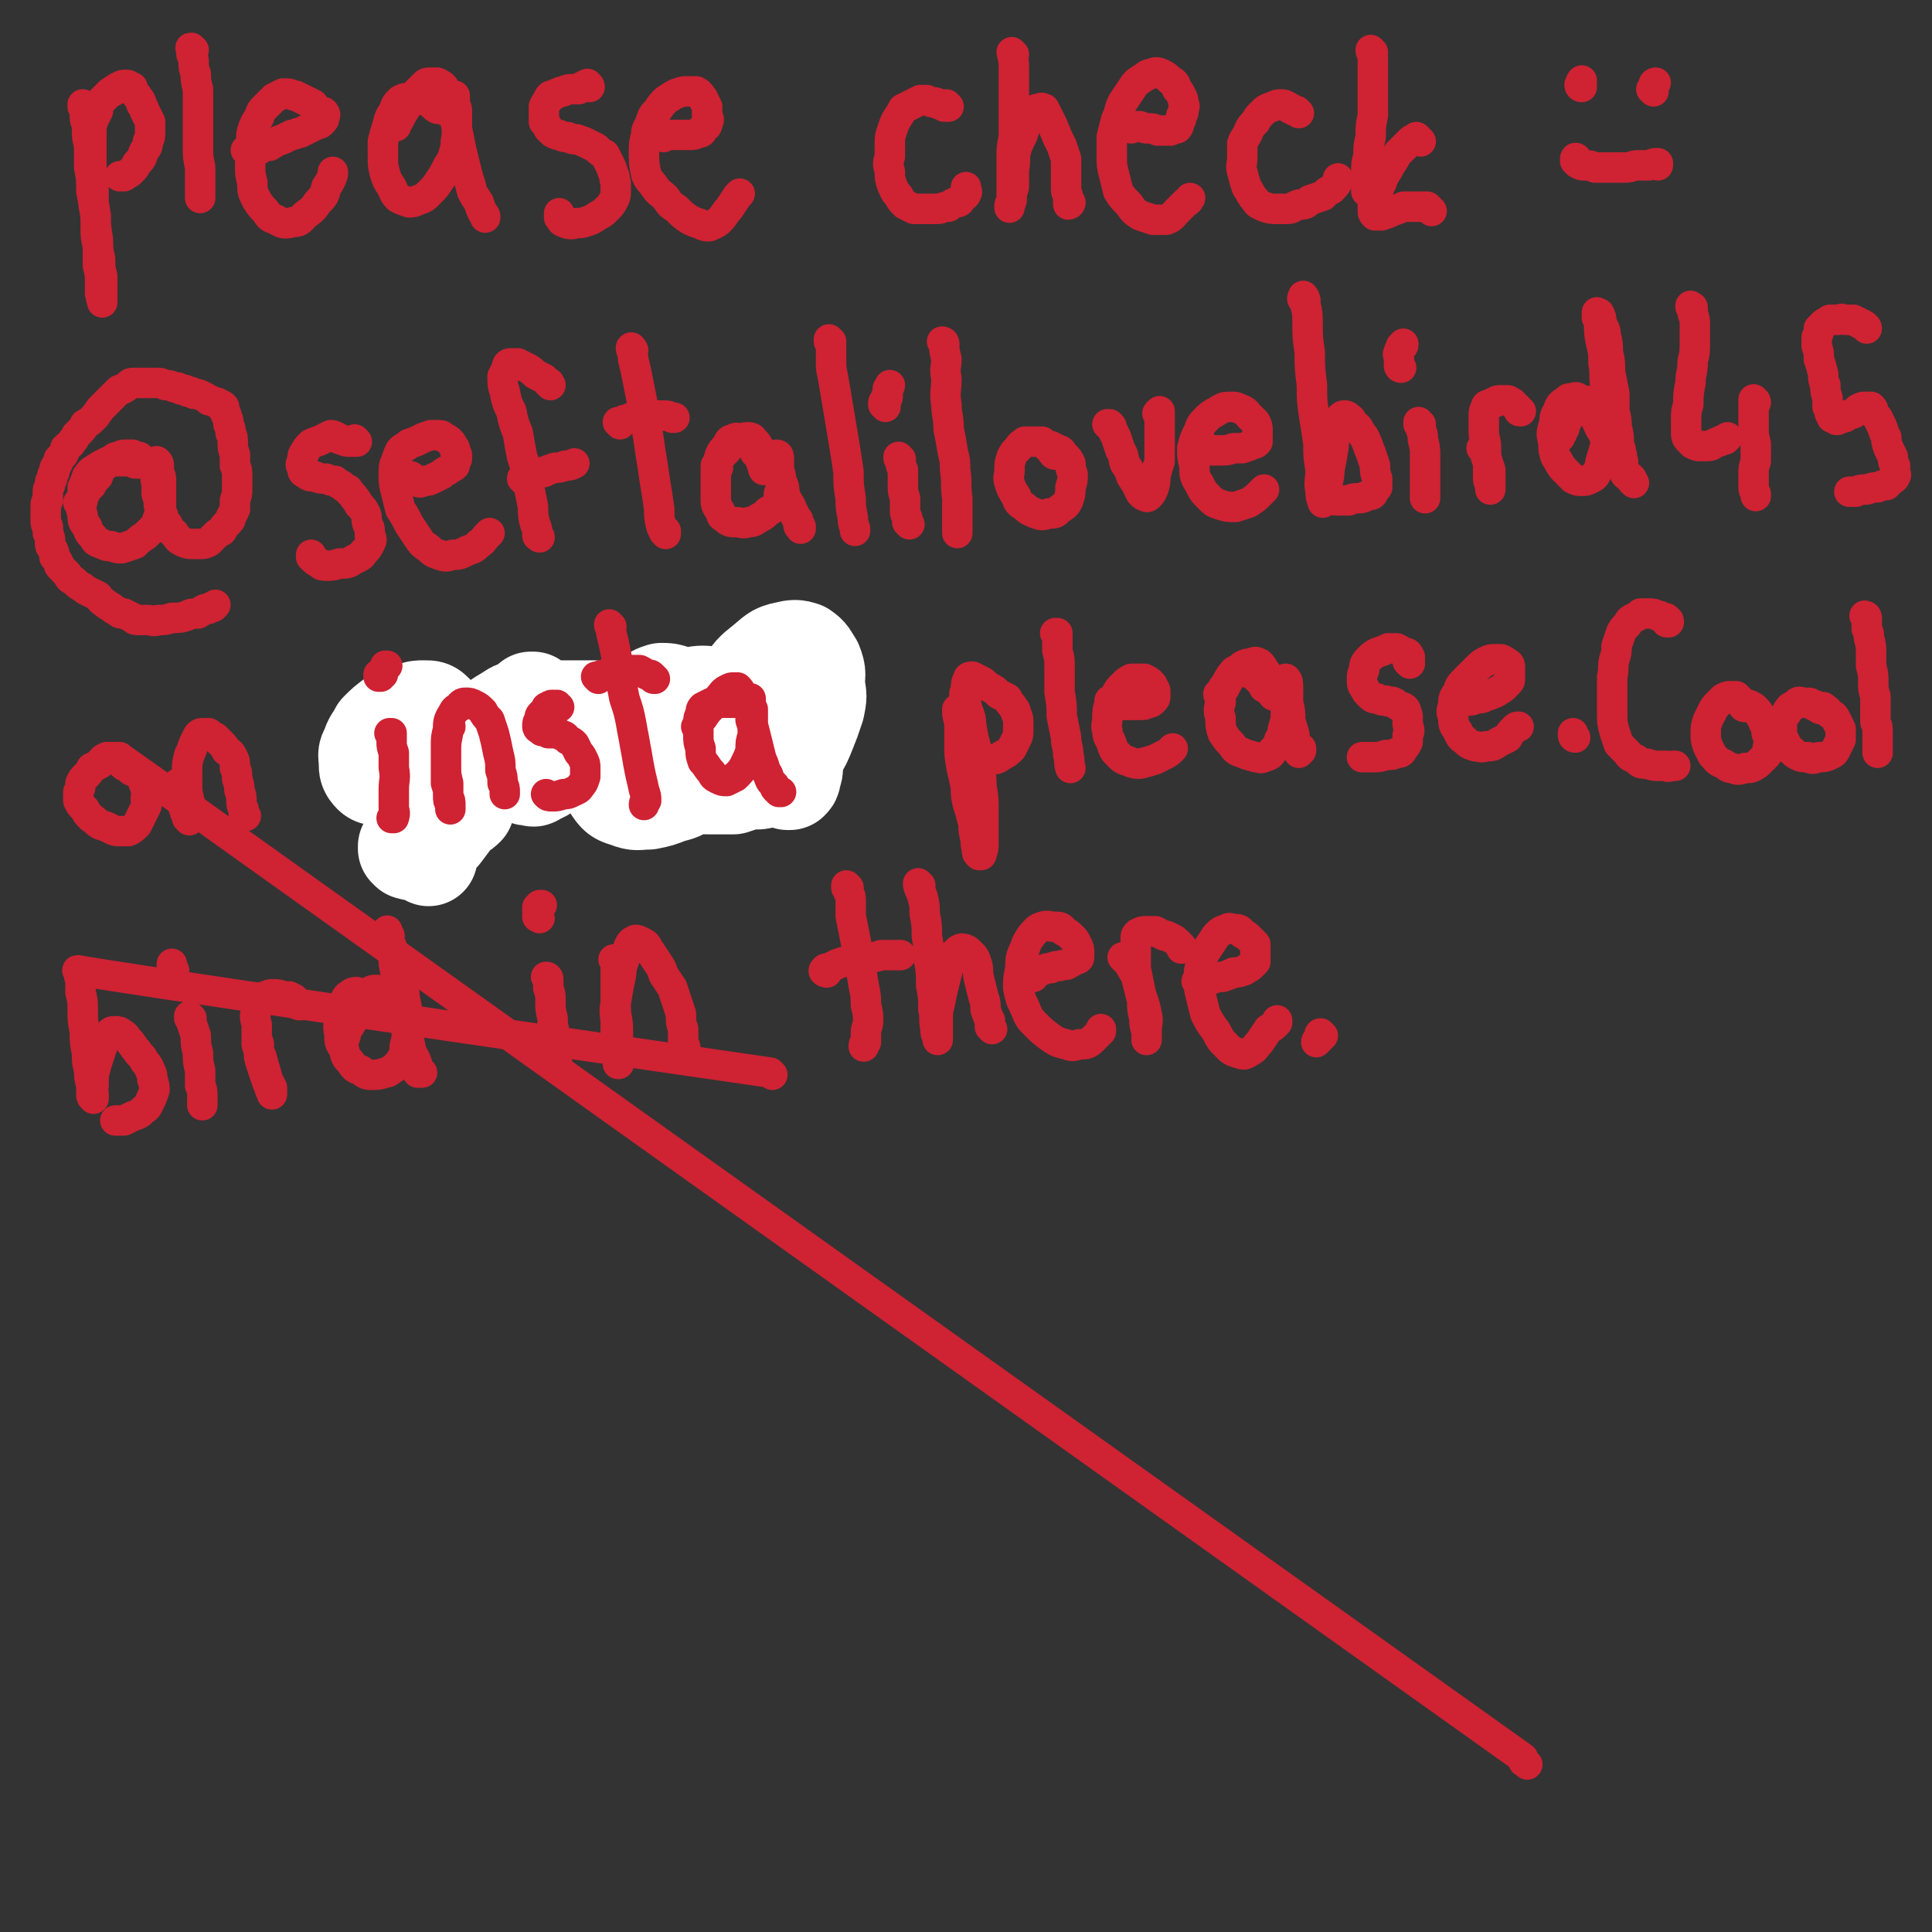 <svg viewBox='0 0 888 888' version='1.1' xmlns='http://www.w3.org/2000/svg' xmlns:xlink='http://www.w3.org/1999/xlink'><rect x="0" y="0" width="888" height="888" fill="#333333" stroke="none"/><g fill='none' stroke='#CF2233' stroke-width='14' stroke-linecap='round' stroke-linejoin='round'><path d='M39,49c0,0 -1,0 -1,-1 0,0 0,1 0,1 1,1 1,1 1,2 0,1 0,1 0,3 0,2 1,2 1,5 0,4 0,4 1,8 0,5 0,5 0,10 1,5 1,5 1,11 1,5 1,5 2,11 0,5 0,5 1,11 0,4 0,5 1,9 0,4 0,4 1,8 0,4 0,4 0,7 0,2 0,2 0,4 0,1 0,1 0,1 0,0 0,0 0,-1 -1,-1 0,-1 -1,-3 0,-3 0,-3 0,-6 0,-3 0,-3 -1,-7 0,-4 0,-4 0,-9 -1,-4 -1,-4 -1,-9 0,-5 0,-5 -1,-10 0,-4 0,-4 0,-9 -1,-4 -1,-4 -1,-9 0,-4 0,-4 0,-8 0,-3 0,-3 0,-7 0,-3 0,-3 1,-6 1,-2 1,-2 2,-4 0,-2 0,-2 1,-4 1,-1 1,-1 2,-2 1,-1 1,-1 2,-2 1,-1 1,-1 2,-1 0,-1 1,-1 1,-1 1,-1 1,-1 2,-1 1,-1 1,-1 3,-1 1,0 1,0 2,1 1,0 1,0 1,1 1,2 1,2 2,3 1,2 2,2 2,4 1,1 1,2 2,4 1,2 1,2 2,4 0,2 0,2 0,4 0,3 0,3 -1,5 0,3 -1,3 -2,5 -1,3 -1,3 -3,5 -1,2 -1,2 -3,4 -1,1 -2,1 -3,2 -1,0 -1,0 -2,0 '/><path d='M89,23c-1,0 -1,-1 -1,-1 -1,0 0,0 0,1 0,1 0,1 0,2 1,2 1,2 1,4 0,2 0,2 1,5 0,3 0,3 1,7 0,4 0,4 0,8 0,5 0,5 0,9 0,5 0,5 0,10 0,4 0,4 1,9 0,3 0,3 0,7 0,3 0,3 0,5 0,1 0,1 0,2 '/><path d='M114,70c0,-1 -1,-1 -1,-1 0,0 0,0 0,0 1,0 1,0 2,0 1,0 1,0 2,0 2,0 2,0 3,-1 2,-1 2,-1 4,-1 3,-2 3,-2 6,-3 2,-1 2,-1 4,-2 2,0 2,-1 4,-1 2,-1 2,-1 4,-2 2,-1 2,-1 4,-2 1,0 1,0 2,-1 1,-1 1,-1 1,-2 0,-1 1,-1 0,-2 0,-1 -1,0 -2,-1 -1,-1 -2,-1 -3,-3 -2,-1 -2,-1 -4,-2 -2,-1 -2,-1 -4,-2 -2,0 -2,-1 -4,-1 -1,0 -1,0 -2,0 -2,1 -2,1 -4,2 -2,2 -2,2 -4,4 -2,2 -2,2 -3,5 -2,3 -2,3 -3,6 -1,3 0,4 -1,7 0,4 0,4 0,9 0,4 0,4 1,8 0,4 0,4 2,8 2,3 2,3 4,5 2,3 2,3 5,4 3,2 4,2 8,1 3,0 3,-1 5,-3 4,-3 4,-3 6,-6 3,-3 3,-3 4,-7 2,-3 2,-3 3,-6 0,0 0,0 0,-1 '/><path d='M182,58c0,0 -1,-1 -1,-1 0,0 0,0 1,0 0,0 0,0 0,0 1,-1 1,-1 2,-3 1,-2 1,-2 3,-5 2,-3 2,-3 4,-6 2,-2 2,-2 4,-4 1,-1 1,-1 3,-1 2,0 2,0 3,0 2,1 2,1 3,2 1,2 1,2 2,3 0,2 1,2 1,3 1,2 0,2 0,3 0,1 0,1 0,1 -1,1 -1,1 -2,1 -2,-1 -2,-1 -4,-1 -2,-1 -2,-2 -4,-3 -2,-1 -2,-1 -4,-2 -2,0 -3,-1 -4,0 -3,0 -3,0 -5,1 -2,2 -2,2 -3,5 -2,3 -2,3 -3,7 -1,3 -1,3 -2,7 0,4 0,4 0,7 0,4 0,4 1,8 1,3 1,3 3,6 1,2 1,3 3,5 2,1 2,1 5,2 2,0 2,0 4,-1 3,-1 3,-1 5,-3 3,-3 3,-3 5,-6 2,-3 2,-3 4,-7 2,-3 2,-3 3,-7 1,-3 0,-3 1,-6 0,-3 0,-3 0,-6 0,-3 0,-3 0,-6 0,-2 -1,-2 -1,-4 0,-1 0,-1 0,-2 0,-1 0,-1 0,-1 0,2 0,2 0,4 0,3 0,3 0,6 1,5 1,5 2,10 1,5 1,5 2,9 1,4 1,4 2,8 1,3 1,3 2,7 1,2 1,2 3,5 1,3 1,3 2,5 1,1 1,1 1,2 '/><path d='M271,40c0,-1 -1,-1 -1,-1 0,-1 0,0 0,0 0,0 0,0 -1,0 -1,1 -1,1 -2,1 -1,1 -1,1 -1,1 -2,0 -2,0 -3,0 -2,0 -2,0 -4,1 -1,0 -1,0 -3,1 -1,0 -1,1 -3,1 -1,1 -1,1 -1,2 -1,1 -1,1 -2,3 0,1 0,1 0,3 0,2 0,2 0,4 1,1 1,1 2,3 1,1 1,1 2,2 2,1 2,1 3,1 2,1 2,1 4,1 2,1 2,1 4,1 3,1 3,1 5,2 2,1 2,1 4,2 2,2 2,2 4,3 1,2 1,2 2,4 1,2 1,2 2,5 1,2 0,2 1,4 0,2 0,2 0,4 0,2 0,2 -1,4 -1,2 -1,2 -3,4 -2,2 -2,2 -4,3 -3,2 -3,2 -6,3 -3,1 -3,0 -6,1 -2,0 -2,0 -4,-1 -1,0 -1,-1 -2,-2 0,-1 0,-1 0,-2 '/><path d='M305,63c0,0 -1,-1 -1,-1 0,0 0,0 1,0 1,0 1,0 3,0 2,0 2,0 4,0 3,0 3,0 5,0 2,0 2,0 4,-1 1,0 2,0 2,-2 2,-1 2,-1 2,-2 1,-2 1,-2 0,-4 0,-2 0,-2 0,-4 -1,-2 -1,-2 -2,-4 -1,-1 -1,-2 -3,-3 -2,0 -2,0 -4,0 -2,0 -2,0 -5,1 -2,1 -2,1 -5,3 -2,2 -2,2 -4,5 -2,2 -2,2 -3,5 -1,3 -2,3 -2,6 -1,4 -1,4 -1,8 0,5 0,5 1,10 1,3 2,3 4,6 2,3 2,2 5,5 2,3 2,3 5,5 3,3 3,3 6,5 2,1 2,1 5,2 2,1 2,1 4,1 2,-1 3,-1 5,-3 2,-2 2,-3 4,-5 2,-3 2,-3 4,-6 1,-1 1,-1 1,-1 '/><path d='M436,49c0,0 0,0 -1,-1 0,0 1,1 1,1 0,0 0,0 0,0 -1,0 -1,0 -2,0 -1,-1 -1,-1 -2,-1 -1,0 -1,-1 -3,-1 -1,0 -1,0 -3,-1 -2,0 -2,0 -3,0 -2,1 -2,1 -4,2 -2,1 -2,1 -4,2 -1,2 -1,2 -3,5 -1,2 -1,2 -2,5 -1,3 -1,3 -1,6 0,3 0,3 0,6 -1,3 -1,3 0,7 0,3 0,3 1,6 1,2 1,3 3,5 1,2 1,2 3,4 2,1 2,1 4,2 3,0 3,0 6,0 2,0 2,0 5,0 2,0 2,-1 5,-1 1,-1 1,-1 3,-2 2,0 2,0 3,-2 1,-1 2,-1 2,-2 1,-1 0,-1 0,-3 '/><path d='M466,25c0,0 -1,-1 -1,-1 0,0 0,0 0,0 1,4 1,4 1,8 0,5 0,5 0,9 0,6 0,6 0,12 0,5 0,5 0,10 -1,5 -1,5 -1,10 0,5 0,5 0,9 0,4 0,4 0,8 0,2 0,2 -1,5 0,0 0,1 0,0 0,-1 0,-1 1,-3 0,-3 0,-3 1,-6 0,-4 0,-4 0,-8 1,-5 0,-5 1,-9 1,-3 1,-3 3,-7 1,-3 1,-3 2,-6 1,-2 1,-2 3,-4 1,-2 1,-2 3,-2 1,-1 1,0 2,0 1,2 1,2 2,4 1,2 1,2 2,4 1,3 1,2 2,5 1,2 1,2 2,4 1,3 1,3 2,6 0,4 0,4 0,7 0,3 0,3 0,7 0,2 1,2 1,5 0,0 0,0 0,1 0,0 0,1 0,1 0,0 1,0 1,-1 '/><path d='M520,59c0,0 -1,-1 -1,-1 0,0 0,0 1,0 1,0 1,0 2,0 1,0 1,0 2,0 2,1 2,1 4,1 2,0 2,0 4,1 2,0 2,0 3,0 2,0 2,0 3,0 1,-1 2,-1 3,-1 1,-1 1,-2 1,-3 1,-1 1,-1 1,-3 1,-1 1,-1 1,-3 0,-1 1,-1 0,-2 0,-2 0,-2 -1,-4 -1,-2 -1,-2 -2,-3 -1,-3 -1,-3 -3,-4 -2,-2 -2,-2 -4,-3 -2,-1 -3,-1 -5,0 -2,0 -2,1 -4,2 -3,2 -3,2 -5,5 -2,3 -2,3 -4,6 -2,4 -1,4 -3,8 -1,4 -1,4 -2,8 0,4 0,4 0,8 0,5 0,5 1,9 1,4 1,4 2,8 2,3 2,3 5,6 2,3 2,3 5,5 3,1 3,1 6,2 3,0 3,0 6,0 3,-1 3,-2 5,-4 2,-2 2,-2 4,-4 2,-1 1,-1 2,-2 '/><path d='M597,52c0,0 -1,-1 -1,-1 0,0 0,0 0,0 0,0 0,0 0,0 -1,0 -1,0 -1,0 -1,-1 -1,-1 -2,-1 -1,-1 -1,-1 -1,-1 -2,-1 -2,-1 -3,-1 -2,0 -2,0 -4,1 -3,1 -3,1 -5,3 -2,2 -2,2 -3,4 -2,2 -2,2 -3,4 -1,3 -2,3 -3,6 0,3 0,3 0,6 0,4 -1,4 0,7 1,4 1,4 2,7 2,3 2,4 4,6 1,2 2,2 4,3 3,1 3,1 6,1 2,0 2,0 5,0 2,0 2,-1 5,-2 3,0 3,0 5,-2 3,-1 3,-1 6,-2 2,-2 2,-2 4,-3 2,-2 2,-2 3,-4 0,0 0,0 0,-1 '/><path d='M631,24c0,0 -1,-1 -1,-1 0,1 1,2 1,4 0,3 0,3 0,6 0,5 0,5 0,9 0,5 0,5 0,11 -1,5 -1,5 -1,10 -1,4 -1,4 -1,9 -1,3 -1,3 -1,7 0,3 0,3 0,5 0,2 0,2 0,3 0,1 0,1 0,1 '/><path d='M653,65c-1,-1 -1,-1 -1,-1 -1,-1 -1,-1 -1,-1 0,0 0,0 -1,1 -1,0 -1,0 -2,1 -1,1 -1,1 -2,2 -1,1 -1,1 -2,2 -2,2 -2,2 -3,4 -2,3 -2,3 -3,5 -2,3 -2,3 -3,6 -1,2 -1,2 -2,5 -1,2 -1,2 -2,4 0,2 0,2 0,4 0,1 0,1 1,2 1,0 2,0 3,0 3,-1 3,-1 5,-2 3,-1 3,-1 5,-2 3,0 3,0 5,0 2,0 2,0 4,0 1,0 1,0 2,0 1,1 1,1 2,2 '/><path d='M37,232c0,0 -1,-1 -1,-1 0,0 1,1 1,0 0,0 0,0 0,-1 1,-1 1,-1 2,-3 1,-2 1,-2 3,-4 1,-2 1,-2 3,-4 1,-3 1,-3 3,-5 2,-1 2,-1 4,-3 1,-1 1,-1 3,-1 1,-1 1,-1 3,-1 1,0 2,0 3,0 1,1 1,1 3,1 1,1 1,1 1,1 1,1 1,1 1,1 0,0 1,1 0,1 0,0 0,0 -1,0 -1,0 -1,0 -3,0 -1,-1 -1,-1 -3,-1 -2,0 -2,0 -4,0 -3,0 -3,0 -5,0 -2,1 -2,1 -4,2 -1,1 -2,1 -3,2 -2,1 -2,2 -3,3 -1,3 -1,3 -2,5 0,3 0,3 0,6 -1,3 -1,3 0,7 0,2 0,3 2,5 1,3 1,3 3,5 1,2 1,2 4,3 2,1 2,1 4,1 3,1 3,1 5,1 3,-1 3,-1 6,-2 2,-2 2,-2 5,-4 2,-2 2,-2 4,-4 1,-2 1,-2 2,-5 1,-2 1,-3 1,-5 0,-3 0,-3 0,-5 0,-3 0,-3 0,-6 0,-2 0,-2 -1,-4 0,-2 0,-2 0,-3 0,-1 0,-1 -1,-2 0,0 0,0 0,0 0,1 0,1 0,2 0,2 0,2 0,3 0,3 -1,3 0,5 0,3 0,3 0,5 1,3 1,3 1,5 1,3 1,3 2,5 0,2 0,2 2,4 1,2 1,3 3,4 2,3 2,3 4,4 2,1 3,1 5,1 1,0 1,0 3,0 2,0 2,0 4,-1 1,-1 1,-1 3,-3 1,-1 1,-1 3,-2 1,-2 1,-2 2,-3 2,-2 2,-2 2,-3 1,-2 1,-2 2,-4 0,-2 0,-2 0,-4 1,-3 1,-3 1,-5 0,-3 0,-3 0,-6 0,-3 0,-3 -1,-5 0,-3 0,-3 0,-5 -1,-3 -1,-3 -1,-5 0,-3 0,-3 -1,-5 0,-2 0,-2 -1,-4 0,-2 0,-2 -1,-4 0,-1 0,-1 -1,-2 0,-1 0,-1 0,-2 -1,-1 -1,-1 -2,-1 -1,-1 -1,-1 -2,-1 -2,-1 -2,-1 -3,-1 -1,-1 -1,-1 -3,-2 -2,-1 -2,-1 -4,-1 -1,-1 -1,-1 -3,-1 -1,-1 -1,-1 -3,-1 -1,-1 -1,-1 -3,-1 -2,-1 -2,-1 -4,-1 -2,-1 -2,-1 -4,-1 -1,0 -2,0 -3,0 -2,0 -2,0 -4,0 -2,0 -2,0 -3,0 -2,0 -2,0 -3,1 -1,1 -1,1 -3,2 -1,0 -1,0 -2,1 -1,1 -1,1 -2,2 -1,1 -1,1 -2,2 -1,1 -1,1 -2,2 -1,1 -1,1 -2,2 -1,2 -1,1 -2,3 -1,1 -1,1 -2,2 -1,1 -1,1 -3,2 -1,2 -1,2 -2,3 -1,1 -1,1 -2,2 -1,2 -1,2 -2,3 -1,2 -1,1 -3,3 0,1 0,1 -1,3 -1,1 -1,1 -2,2 0,2 -1,2 -1,3 -1,1 -1,1 -1,3 -1,1 -1,1 -1,3 -1,1 -1,1 -1,3 -1,2 -1,2 -1,3 0,2 0,2 0,4 -1,1 -1,1 -1,3 0,2 0,2 0,3 0,2 0,2 0,3 0,2 0,2 1,3 0,2 0,2 0,3 1,2 1,2 1,4 0,2 0,2 1,3 1,2 1,2 1,4 1,1 1,1 2,3 0,1 0,1 2,3 1,1 1,1 2,2 1,2 1,2 3,3 2,2 2,2 4,3 1,1 1,1 3,2 2,1 2,1 4,2 1,1 1,2 3,3 1,1 1,1 3,2 1,1 1,1 3,2 1,1 1,1 3,1 2,1 2,1 4,2 1,1 1,1 3,1 2,0 2,0 4,0 2,0 2,1 5,0 3,0 3,0 6,-1 4,0 4,0 7,-1 2,-1 2,-1 5,-1 2,-1 1,-1 3,-2 2,0 2,0 3,-1 1,0 1,0 1,0 0,0 0,0 1,-1 '/><path d='M164,203c0,0 -1,0 -1,-1 0,0 0,1 0,1 -1,0 -1,0 -2,0 -2,0 -2,0 -4,-1 -1,0 -1,0 -2,-1 -1,0 -1,-1 -3,-1 -2,1 -2,1 -4,2 -2,1 -3,1 -5,2 -2,2 -2,2 -3,4 -1,1 -1,2 -1,4 -1,1 -1,2 0,3 0,2 0,2 2,3 1,1 2,1 4,1 2,1 2,1 5,1 2,1 2,1 4,1 1,1 1,1 3,2 1,1 1,1 3,2 1,2 2,2 3,4 1,1 1,1 2,3 2,2 2,2 3,4 1,2 0,2 1,5 1,2 1,2 1,5 1,2 1,2 0,4 -1,2 -1,2 -3,4 -1,2 -2,2 -4,3 -3,2 -3,2 -7,2 -3,1 -3,1 -6,1 -2,0 -2,0 -3,-1 -2,-1 -2,-1 -4,-3 0,-1 0,-1 0,-1 '/><path d='M190,220c0,0 -1,-1 -1,-1 0,0 0,0 0,1 0,0 0,0 0,0 0,0 0,1 0,1 1,0 1,0 2,0 2,1 2,1 4,0 2,0 2,0 4,-1 2,-1 2,-1 4,-2 1,-1 1,-1 3,-2 1,-1 2,-1 3,-2 0,-1 0,-1 1,-3 0,-1 0,-1 0,-2 -1,-2 -1,-2 -1,-3 -1,-1 -1,-2 -2,-3 -1,-1 -1,-1 -3,-2 -1,-1 -1,-1 -3,-1 -2,0 -2,0 -3,0 -3,1 -3,1 -5,2 -2,1 -2,1 -5,2 -2,2 -2,1 -4,3 -1,2 -1,2 -2,5 -1,2 -1,3 -1,6 0,4 0,4 1,8 1,4 1,4 2,8 2,3 2,3 4,7 2,3 2,3 4,6 2,3 2,3 5,5 2,2 2,2 5,3 3,1 3,1 6,0 3,0 3,0 7,-2 3,-1 3,-1 5,-3 2,-1 2,-2 4,-4 0,0 0,0 1,-1 '/><path d='M253,177c0,0 -1,-1 -1,-1 0,0 1,0 0,0 -1,-1 -1,-1 -2,-2 -2,-1 -2,-1 -4,-2 -2,-2 -2,-2 -4,-3 -2,-1 -2,-1 -4,-2 -1,0 -2,0 -3,0 -1,0 -2,0 -2,2 -1,2 -1,2 -2,4 0,4 0,4 1,7 1,5 1,5 3,9 1,5 1,5 3,10 1,6 1,6 2,11 2,6 2,6 3,13 1,5 1,5 2,10 0,4 0,4 1,8 1,2 1,3 1,5 0,1 1,0 1,1 '/><path d='M241,221c0,-1 0,-1 -1,-1 0,-1 1,0 1,0 1,0 0,-1 1,-1 2,-1 2,-1 3,-1 2,-1 2,-1 5,-1 2,-1 2,-1 5,-2 2,0 2,0 5,-1 2,0 2,0 4,-1 '/><path d='M291,161c0,0 -1,-2 -1,-1 0,1 1,2 1,5 1,4 1,4 2,9 1,5 1,5 2,10 1,6 1,6 2,11 1,6 1,6 2,13 1,6 1,6 2,13 1,6 1,6 2,13 0,4 0,4 1,8 1,2 1,3 2,3 0,1 0,0 0,0 0,-1 0,-1 0,-1 '/><path d='M285,195c0,0 -1,-1 -1,-1 0,0 0,0 0,0 1,0 1,0 3,-1 1,0 1,0 3,-1 2,0 2,0 4,-1 3,0 3,0 5,0 3,0 3,0 6,0 2,0 2,0 4,1 1,0 1,0 1,0 '/><path d='M330,215c0,0 -1,-1 -1,-1 0,0 0,0 0,0 1,0 0,0 0,0 1,0 1,0 1,-1 0,-1 0,-1 1,-3 1,-1 1,-1 3,-3 1,-2 1,-2 3,-3 2,-1 2,-2 4,-2 1,-1 1,-1 3,-1 2,0 2,1 3,2 1,1 1,1 2,3 0,1 0,1 1,3 0,2 1,2 1,4 1,1 1,1 1,2 0,1 0,1 0,1 0,0 -1,0 -1,0 -1,-2 0,-2 -1,-3 -1,-3 -1,-3 -3,-5 -1,-2 -1,-2 -3,-4 -2,-1 -2,-2 -4,-2 -1,-1 -2,-1 -3,0 -2,0 -2,1 -3,3 -2,2 -2,2 -3,4 -1,3 -1,3 -2,7 0,3 0,3 0,6 0,4 0,4 0,7 0,3 0,3 2,6 1,2 0,2 2,3 2,2 3,2 5,2 3,0 3,1 6,0 3,0 3,-1 5,-2 2,-1 2,-1 4,-3 2,-1 2,-1 4,-3 1,-2 1,-3 1,-5 1,-3 1,-3 1,-6 0,-2 0,-2 -1,-5 0,-3 0,-3 0,-5 0,-1 0,-2 -1,-2 0,0 0,0 0,1 0,2 0,2 0,4 1,4 2,4 2,7 2,3 1,4 2,7 1,3 2,3 3,6 1,2 1,2 2,4 1,1 1,1 1,3 0,1 0,1 1,1 0,1 0,1 0,1 '/><path d='M382,157c0,0 -1,-1 -1,-1 0,0 0,0 0,1 1,1 1,1 1,3 0,5 0,5 0,9 1,5 1,5 2,11 1,6 1,6 2,12 1,6 1,6 2,12 1,6 1,6 2,13 0,6 0,6 1,12 0,4 0,4 1,9 0,2 0,2 1,5 0,0 0,1 0,1 0,0 0,-1 0,-1 '/><path d='M414,211c0,0 -1,-1 -1,-1 0,1 0,1 1,2 0,2 0,2 1,4 0,3 0,3 0,6 0,4 0,4 1,7 0,3 0,3 0,6 0,1 0,1 1,3 0,1 0,1 0,2 1,1 1,1 1,1 0,0 0,0 0,0 '/><path d='M407,187c-1,-1 -1,-1 -1,-1 0,-1 0,0 0,-1 1,-1 1,-1 1,-2 1,0 1,0 1,-1 0,-2 0,-2 0,-3 0,-1 1,-1 1,-2 '/><path d='M434,158c0,0 -1,-1 -1,-1 0,0 1,0 1,1 0,3 0,3 1,7 0,4 -1,4 0,9 0,6 -1,6 0,12 0,5 1,5 1,11 1,5 1,5 2,11 1,4 1,4 1,8 1,6 0,6 1,13 0,3 0,3 0,6 0,3 0,3 0,7 0,1 0,1 0,3 0,0 0,0 0,0 '/><path d='M485,209c0,0 -1,0 -1,-1 -1,0 0,-1 -1,-1 0,-1 -1,-1 -2,-2 -1,-1 -1,-1 -2,-2 -2,0 -2,0 -4,0 -2,0 -2,0 -4,0 -1,1 -2,1 -3,3 -2,2 -2,2 -3,4 -1,3 -1,3 -1,6 0,3 -1,3 0,6 1,3 1,3 3,6 1,3 1,3 4,5 2,2 3,2 5,3 3,1 3,1 6,0 3,0 3,0 5,-2 3,-2 3,-2 4,-4 1,-3 1,-3 1,-6 1,-3 1,-3 1,-6 -1,-3 -1,-3 -1,-5 -1,-2 -1,-2 -3,-4 -1,-1 -1,-2 -2,-2 -2,-1 -2,-1 -4,-2 -1,0 -1,0 -2,0 '/><path d='M510,196c0,0 0,-1 -1,-1 0,0 1,0 1,0 1,1 1,1 1,2 1,2 1,2 2,4 1,3 1,3 2,6 2,3 1,3 2,6 2,3 2,3 3,6 2,3 2,3 3,5 1,2 1,3 3,4 1,0 1,1 2,0 1,-1 1,-1 2,-3 1,-3 1,-3 1,-6 1,-4 1,-4 2,-7 0,-5 0,-5 0,-9 0,-3 0,-3 0,-6 0,-3 0,-3 0,-5 0,-1 0,-1 0,-3 0,0 0,0 0,0 0,0 0,0 -1,1 '/><path d='M554,207c0,0 -1,-1 -1,-1 1,0 1,0 2,0 1,1 1,1 2,1 2,0 2,0 4,0 3,0 3,0 6,-1 2,0 2,0 4,0 3,-1 3,-1 5,-2 1,0 1,0 2,-1 0,-1 0,-1 0,-3 0,-1 0,-1 0,-2 0,-2 0,-2 -1,-4 -1,-1 -1,-1 -3,-3 -1,-1 -1,-2 -4,-3 -2,-1 -2,-1 -4,-1 -3,0 -3,0 -5,1 -3,2 -4,2 -6,4 -3,3 -3,3 -4,6 -2,4 -2,4 -3,8 0,4 0,4 1,8 0,4 0,5 2,8 2,4 2,4 5,7 2,2 2,2 5,3 3,1 3,1 7,1 3,-1 3,-1 6,-2 3,-2 3,-2 5,-4 1,-1 1,-1 2,-2 '/><path d='M600,138c-1,0 -1,-1 -1,-1 -1,0 0,1 0,1 0,-1 0,-2 0,-2 1,1 1,2 1,4 1,4 1,5 1,9 0,6 0,6 1,13 0,7 0,7 1,15 0,7 0,7 1,14 1,6 1,6 2,13 0,6 0,6 1,12 0,5 -1,5 0,10 0,2 0,2 1,5 0,0 0,0 0,0 1,-3 1,-3 1,-6 1,-4 2,-4 2,-9 1,-5 1,-5 2,-11 0,-4 0,-4 1,-8 1,-3 1,-3 2,-5 1,-1 1,-1 2,-1 1,0 1,0 2,1 2,1 1,2 2,3 2,1 2,1 3,3 1,2 2,2 3,5 1,2 1,3 2,5 1,3 1,3 2,6 0,3 0,3 1,6 0,2 0,2 0,4 -1,1 -1,1 -2,3 -1,1 -1,0 -3,1 -2,1 -2,1 -4,1 -2,0 -2,0 -4,1 -2,0 -2,0 -4,0 -1,0 -1,0 -2,0 '/><path d='M653,195c-1,0 -1,-1 -1,-1 0,0 0,0 0,1 1,1 1,1 1,2 1,3 1,3 1,5 1,4 1,4 1,8 0,4 0,4 0,7 0,4 0,4 0,7 0,2 0,2 0,4 0,1 0,1 0,1 0,0 0,0 0,0 '/><path d='M644,169c0,0 -1,0 -1,-1 0,0 0,0 0,-1 0,-1 0,-1 0,-2 0,-2 -1,-2 0,-3 0,-2 1,-1 1,-3 1,0 1,0 1,-1 '/><path d='M682,207c0,-1 -1,-2 -1,-1 1,1 2,2 2,4 1,3 1,3 2,6 0,3 0,3 0,5 0,2 0,2 0,3 0,1 0,1 0,1 0,-1 0,-1 0,-2 -1,-2 -1,-2 -1,-4 0,-3 0,-3 0,-6 -1,-3 -1,-3 -1,-7 0,-4 -1,-4 -1,-8 0,-4 0,-4 0,-7 0,-2 0,-2 1,-4 0,-1 1,-1 2,-1 1,-1 1,-1 2,-1 1,-1 1,-1 3,-1 1,0 1,0 3,0 1,0 1,1 2,1 1,1 1,1 2,2 0,0 0,0 1,1 0,1 0,1 1,1 '/><path d='M717,201c0,0 -1,-1 -1,-1 0,-1 1,0 2,-1 0,-1 0,-1 1,-2 0,-2 0,-2 1,-3 1,-2 1,-2 3,-4 1,-2 1,-2 2,-3 2,-2 2,-2 3,-2 1,-1 2,-1 3,0 1,0 1,1 2,2 1,2 0,2 1,3 1,2 1,2 2,4 0,1 0,1 0,3 0,1 0,1 1,2 0,1 0,1 1,1 0,0 0,1 0,1 -1,-1 0,-1 -1,-2 -1,-1 -1,-1 -2,-3 -1,-2 -1,-2 -2,-5 -2,-2 -2,-2 -3,-4 -2,-2 -2,-2 -3,-3 -2,-1 -2,-2 -4,-1 -2,0 -2,0 -3,1 -3,2 -3,2 -4,5 -2,3 -1,3 -2,7 -1,3 -1,4 0,7 0,4 0,4 1,7 2,3 2,4 4,6 2,2 2,2 4,4 2,1 2,1 4,1 2,0 2,0 4,-1 2,-1 2,-1 3,-3 2,-3 1,-3 2,-6 1,-3 1,-3 2,-7 1,-3 1,-3 1,-7 0,-4 0,-4 0,-9 0,-5 -1,-5 -1,-10 -1,-6 0,-6 -1,-11 0,-5 0,-5 -1,-9 -1,-5 -1,-5 -1,-9 0,-1 0,-1 -1,-3 0,-1 0,-1 0,-2 0,0 0,-1 0,0 0,0 1,0 1,0 1,2 1,2 1,4 1,3 2,3 2,6 1,4 1,4 1,8 1,4 1,4 1,9 1,5 1,5 2,10 0,4 0,4 0,8 1,4 1,4 1,7 1,4 1,4 1,7 0,3 1,2 1,5 1,2 0,2 1,4 0,2 0,2 0,3 1,2 1,2 1,3 1,1 1,1 2,1 0,1 0,1 1,1 0,1 0,1 0,1 1,1 1,1 1,1 '/><path d='M778,142c0,-1 -1,-1 -1,-1 0,-1 0,0 0,0 0,0 0,0 0,0 1,0 1,0 1,1 0,1 0,1 0,2 1,3 1,3 1,5 0,4 0,4 0,8 0,5 0,5 -1,9 0,6 -1,5 -1,10 -1,5 -1,5 -1,10 -1,3 -1,3 -1,7 0,3 0,3 0,6 0,1 0,2 1,3 1,1 1,1 2,2 2,1 2,1 3,1 2,0 2,0 4,0 2,0 2,-1 5,-2 1,0 1,-1 3,-1 1,-1 1,-1 1,-1 '/><path d='M807,185c0,-1 -1,-1 -1,-1 0,-1 0,0 0,0 0,1 0,1 0,2 0,2 0,2 0,4 0,3 0,3 0,7 0,3 0,3 1,7 0,4 0,4 0,8 -1,3 -1,3 -1,6 0,3 0,3 0,6 0,1 0,1 1,3 0,1 0,1 0,1 0,0 0,0 0,0 '/><path d='M858,151c0,-1 -1,-1 -1,-1 0,-1 0,0 0,0 0,0 0,0 0,0 -1,-1 -1,-1 -1,-1 -1,0 -1,0 -2,-1 -1,0 -1,0 -2,-1 -2,0 -2,0 -4,0 -1,0 -1,-1 -3,0 -2,0 -2,0 -4,0 -1,1 -2,1 -3,2 -1,1 -1,1 -2,2 0,2 0,2 -1,4 0,2 0,2 0,4 1,3 1,3 1,6 1,3 1,3 2,7 0,2 0,3 1,5 0,3 0,3 1,6 0,2 0,2 0,4 1,1 1,1 1,3 1,1 1,1 1,2 1,0 1,0 2,1 1,0 1,0 2,-1 2,0 2,0 3,-1 1,0 1,-1 3,-1 1,-1 1,-1 2,-2 2,-1 2,-1 3,-1 1,0 2,0 3,0 1,1 1,1 1,2 1,2 1,2 2,3 1,2 1,2 2,4 1,3 1,3 2,5 0,2 0,2 1,5 1,2 1,2 2,4 0,2 0,2 1,4 0,1 0,1 0,3 0,1 1,1 0,2 0,1 -1,1 -2,2 -1,1 -1,1 -2,2 -2,0 -2,0 -4,1 -2,0 -2,0 -5,1 -3,0 -3,0 -5,1 -2,0 -2,0 -3,0 '/><path d='M702,811c0,0 -1,-1 -1,-1 0,0 -1,0 -1,-1 0,0 0,0 0,-1 -644,-459 -645,-460 -645,-460 0,0 0,0 0,0 1,0 1,0 0,0 0,0 0,0 0,0 -1,0 -1,0 -1,0 -1,0 -1,0 -1,0 -1,0 -1,0 -2,0 -1,0 -1,0 -2,0 -2,1 -2,1 -3,3 -2,1 -2,1 -4,2 -1,2 -1,2 -3,4 -1,1 -1,1 -2,3 0,2 0,2 -1,4 0,2 0,2 0,4 1,2 1,2 3,4 1,2 1,2 3,4 2,1 2,2 4,3 3,1 3,1 5,2 2,1 2,1 4,1 2,0 3,0 4,0 2,-1 2,-1 4,-3 1,-2 1,-2 2,-4 1,-2 1,-2 2,-4 1,-2 0,-2 0,-4 1,-2 1,-2 0,-4 0,-1 0,-1 -1,-3 0,-1 0,-2 -1,-3 -1,-1 -1,-1 -2,-2 -1,0 -1,0 -3,-1 0,-1 0,-1 -1,-1 -1,-1 -1,-1 -2,-1 -1,-1 -1,-1 -1,-1 '/><path d='M83,361c0,0 -1,-1 -1,-1 0,0 0,0 0,1 1,3 1,3 2,5 0,4 0,4 1,7 0,1 1,1 1,3 1,1 1,1 1,1 0,0 0,-1 0,-1 0,-2 0,-2 0,-4 0,-2 0,-2 0,-4 -1,-4 -1,-4 -1,-7 0,-3 0,-3 0,-7 0,-3 0,-3 1,-7 1,-2 1,-2 2,-5 1,-2 1,-2 2,-4 1,-1 1,-1 2,-1 1,0 2,0 3,0 1,1 1,1 3,2 1,1 1,1 3,3 1,1 1,1 2,3 2,1 2,1 3,3 1,2 1,2 1,5 1,2 1,2 1,5 1,3 1,3 1,5 1,3 1,3 1,5 0,2 0,2 1,4 0,1 0,1 0,2 0,1 0,1 1,1 0,0 0,0 0,0 '/><path d='M177,347c0,-1 -1,-1 -1,-1 0,-1 1,0 1,-1 1,-1 0,-1 1,-3 1,-2 1,-2 2,-3 2,-3 1,-3 3,-5 2,-2 3,-2 5,-3 3,-2 3,-1 5,-1 2,0 2,0 4,0 2,1 2,1 3,3 1,1 0,1 1,2 0,1 1,1 1,2 0,1 0,1 0,1 1,0 1,1 1,1 -1,-1 -1,-1 -2,-1 -2,-1 -2,-1 -3,-2 -2,-1 -2,-1 -3,-1 -3,-1 -3,-1 -6,-1 -2,-1 -3,-1 -5,0 -2,0 -2,1 -4,2 -2,1 -2,1 -3,3 -1,2 -1,2 -1,4 -1,3 -1,3 -1,5 0,2 0,2 1,4 2,2 2,3 3,4 3,2 3,2 5,3 3,1 3,1 6,2 3,0 3,0 6,-1 3,-1 3,-1 5,-2 2,-2 2,-3 4,-5 1,-3 1,-3 1,-6 1,-3 1,-3 1,-6 0,-2 0,-2 0,-5 -1,-2 -1,-2 -2,-4 0,-2 0,-2 -1,-3 0,0 0,0 0,1 -1,2 -1,2 -1,4 0,4 0,4 0,8 1,4 1,4 2,8 0,5 1,5 1,9 1,4 2,4 2,7 1,5 1,5 1,9 0,5 1,5 0,10 -1,4 -1,5 -3,9 -1,3 -1,3 -4,5 -2,2 -2,1 -4,2 -3,0 -3,0 -6,-1 -4,-1 -4,-1 -7,-3 -1,0 -1,0 -1,-1 '/><path d='M231,330c0,-1 -1,-2 -1,-1 0,0 0,1 0,2 1,3 1,3 1,7 1,4 1,4 1,8 1,4 1,4 2,7 0,2 1,2 1,4 0,1 0,1 0,1 0,0 0,0 0,0 0,-2 0,-2 0,-3 0,-2 0,-2 -1,-5 0,-3 0,-3 -1,-6 0,-4 0,-4 0,-8 0,-3 0,-3 1,-6 1,-3 1,-3 2,-5 1,-1 2,-2 3,-2 1,-1 2,-1 3,0 2,0 2,1 3,2 1,2 1,3 2,5 1,3 1,3 2,5 1,3 1,3 2,5 0,2 0,2 1,5 0,1 0,1 1,3 0,1 0,1 0,2 0,0 0,0 0,0 0,-1 0,-1 0,-2 0,-3 0,-3 0,-5 0,-4 -1,-4 -1,-7 0,-4 0,-4 0,-7 1,-3 1,-3 2,-6 1,-2 1,-2 3,-3 1,-1 1,-1 2,0 2,0 2,0 4,2 1,2 1,2 3,4 1,3 1,3 2,6 1,3 1,3 2,6 1,2 1,2 2,5 0,2 1,2 1,4 0,2 0,2 0,3 0,1 0,1 0,1 0,0 1,0 1,0 '/><path d='M293,331c0,-1 0,-1 -1,-1 0,0 1,0 1,0 0,0 0,-1 1,-1 0,-1 1,-1 1,-3 1,-1 1,-1 2,-2 2,-1 2,-1 3,-2 2,-1 2,-1 4,-1 2,-1 2,-1 3,0 2,0 1,0 3,1 1,0 1,0 2,1 1,1 1,1 2,2 1,1 1,1 1,2 1,0 1,0 1,1 0,0 0,0 0,0 -1,0 -1,0 -1,-1 -1,-1 -1,-1 -2,-2 -2,-2 -2,-2 -3,-4 -2,-2 -2,-2 -4,-4 -1,-1 -1,-2 -3,-2 -1,-1 -2,-1 -3,-1 -2,0 -2,1 -3,2 -2,2 -2,2 -3,4 -2,3 -2,3 -3,7 -1,4 -1,4 -1,9 -1,4 -1,4 -1,9 1,3 1,4 2,7 2,3 2,4 4,5 3,2 3,1 6,1 4,0 4,0 7,-1 3,-1 4,-2 6,-4 2,-2 3,-2 4,-4 1,-3 1,-3 2,-5 0,-3 0,-3 0,-6 0,-2 0,-2 0,-4 0,-3 -1,-3 -1,-5 0,-1 0,-2 0,-2 0,-1 0,0 0,0 0,2 0,2 0,4 0,3 0,3 1,6 1,4 0,4 2,7 1,3 1,3 2,6 2,3 1,4 3,7 1,1 1,1 2,3 0,0 0,0 1,0 0,0 0,0 0,0 '/><path d='M350,327c0,0 -1,-1 -1,-1 0,-1 1,-1 1,-1 0,1 0,1 0,1 1,2 1,2 1,4 0,3 0,3 0,6 1,4 1,4 1,8 0,4 -1,4 0,8 0,4 0,4 0,7 0,1 0,1 0,2 0,0 0,0 0,0 0,0 0,0 0,0 '/><path d='M346,304c-1,0 -1,-1 -1,-1 -1,0 0,0 0,0 0,-2 0,-2 0,-4 0,-1 0,-1 0,-3 0,-1 0,-1 1,-2 0,0 0,0 0,0 '/><path d='M376,294c-1,0 -1,-2 -1,-1 0,1 0,2 0,3 1,5 2,5 2,10 1,5 0,5 0,10 1,5 1,5 1,10 0,5 0,5 0,10 1,4 1,4 1,9 0,4 0,4 0,8 0,3 0,3 -1,6 0,1 0,1 0,2 0,0 0,1 0,1 0,-1 0,-2 1,-3 '/><path d='M441,327c0,0 -1,-1 -1,-1 0,2 0,3 1,6 0,5 0,5 0,10 0,5 0,5 1,11 1,4 1,4 2,9 0,4 0,4 1,8 1,3 1,3 2,7 1,3 0,3 1,7 1,3 0,3 1,6 0,2 0,2 1,3 0,0 1,0 1,0 1,-3 1,-3 1,-5 0,-4 0,-4 0,-8 0,-5 0,-5 0,-10 0,-6 -1,-6 -1,-12 -1,-6 -1,-6 -2,-13 -2,-7 -2,-7 -3,-15 -1,-4 -2,-4 -2,-9 -1,-2 -1,-2 0,-4 0,-3 0,-3 1,-5 0,-1 1,-1 2,-1 2,1 2,1 4,2 2,1 2,2 4,3 2,1 2,1 4,3 2,1 2,1 4,2 1,2 1,2 2,3 1,2 2,2 2,4 1,2 1,2 1,4 0,2 0,2 0,4 0,2 0,2 -1,4 -1,2 -1,2 -2,4 -2,2 -2,2 -4,3 -3,2 -3,2 -5,2 -3,1 -3,1 -5,1 -2,0 -3,0 -4,-1 -1,-1 0,-1 0,-3 '/><path d='M486,292c0,0 -1,-1 -1,-1 0,0 0,0 1,0 0,1 0,1 0,2 0,3 0,3 0,6 1,4 1,4 1,8 0,6 0,6 0,11 1,6 1,6 1,11 1,5 1,5 2,10 0,4 1,4 1,8 1,3 0,3 1,6 '/><path d='M511,323c0,0 0,-1 -1,-1 0,0 1,0 1,1 1,0 1,0 2,1 2,0 2,0 4,0 2,0 2,0 4,0 1,0 1,0 3,0 2,0 2,0 4,-1 1,0 1,0 2,-1 1,-1 1,-1 1,-2 0,-1 0,-1 0,-2 0,-1 0,-1 -1,-2 0,-1 0,-1 -1,-2 -1,-1 -1,-1 -3,-2 -1,0 -1,0 -3,0 -2,0 -2,0 -3,0 -2,1 -2,1 -4,3 -2,2 -2,2 -3,4 -1,2 -2,2 -3,5 -1,2 -1,3 -1,6 0,3 -1,3 0,6 0,3 1,3 2,6 1,3 1,3 3,5 2,2 2,2 5,3 2,1 3,1 5,1 4,-1 4,-1 7,-2 2,-1 2,-1 4,-2 2,-1 2,-1 4,-3 0,0 0,0 0,0 '/><path d='M561,320c0,0 -1,0 -1,-1 0,0 1,1 1,1 0,-1 0,-1 1,-3 0,-1 0,-1 2,-3 1,-2 1,-2 3,-4 2,-2 2,-2 4,-4 2,-1 2,-1 4,-1 2,-1 2,-1 4,0 1,1 1,1 2,3 1,1 1,1 2,3 1,2 1,2 2,3 0,2 0,2 1,3 0,1 0,1 0,2 0,0 0,0 0,0 0,1 -1,1 -1,0 -1,0 0,-1 -1,-1 -1,-1 -1,-1 -3,-2 -1,-2 -1,-2 -3,-4 -2,-2 -2,-2 -5,-3 -1,-1 -2,-2 -4,-1 -2,0 -2,1 -3,2 -2,3 -2,3 -3,6 -2,3 -2,3 -2,7 -1,3 -1,4 0,7 0,4 0,4 1,7 2,3 2,3 4,5 2,3 2,3 5,4 2,1 3,1 6,2 2,0 2,1 4,0 3,-1 3,-1 4,-3 2,-2 2,-2 3,-5 2,-3 1,-3 2,-6 1,-3 1,-3 1,-6 0,-2 0,-2 0,-5 0,-3 0,-3 0,-6 0,-3 0,-3 0,-5 0,0 0,0 0,0 1,1 1,2 1,4 0,3 0,3 0,7 1,4 1,4 1,8 1,4 1,3 2,7 0,3 0,3 1,5 0,1 0,2 1,3 0,0 1,-1 1,-1 0,0 0,-1 0,-1 '/><path d='M648,305c0,0 0,0 -1,-1 0,0 1,0 1,0 0,-1 0,-1 0,-2 -1,-2 -1,-2 -3,-2 -1,-1 -1,-1 -3,-2 -2,0 -2,0 -4,0 -2,1 -2,1 -5,2 -2,1 -2,1 -4,3 -2,2 -2,3 -2,5 -1,2 -1,2 -1,4 0,2 0,3 1,4 1,2 1,2 2,3 2,2 2,2 4,2 2,1 2,1 4,1 2,1 2,0 4,1 1,1 1,1 3,2 1,0 1,0 2,1 1,2 0,2 1,3 0,2 0,2 0,4 1,3 1,3 0,5 0,2 0,2 0,3 -1,2 -1,2 -2,3 -1,2 -1,2 -3,2 -2,1 -2,1 -5,1 -3,1 -3,1 -6,1 -2,0 -2,0 -4,0 0,0 0,0 -1,0 '/><path d='M672,318c0,0 0,-1 -1,-1 0,0 1,1 1,2 0,1 -1,1 -1,2 0,0 0,0 1,1 1,0 1,0 3,0 1,0 2,0 3,-1 3,0 3,0 5,-1 3,-1 3,-1 5,-2 1,-1 2,-1 3,-2 1,-1 1,-1 2,-2 1,-1 1,-1 1,-2 0,-1 0,-1 0,-3 0,-1 0,-1 0,-2 0,-1 0,-2 -1,-2 -1,-1 -1,-1 -3,-2 -1,0 -2,0 -3,0 -2,0 -2,0 -4,1 -2,1 -2,1 -4,3 -3,3 -3,3 -5,5 -3,3 -3,3 -4,6 -2,3 -2,3 -2,6 -1,3 -1,3 0,6 0,3 0,3 2,6 1,2 1,3 3,4 2,2 2,2 5,3 2,0 3,1 5,0 3,0 3,0 6,-2 2,-1 2,-1 4,-2 1,-2 1,-2 3,-4 1,-1 1,-1 2,-1 '/><path d='M724,339c-1,0 -1,-1 -1,-1 0,0 0,0 0,0 0,-1 0,-1 0,-1 0,0 0,0 0,0 0,0 0,0 0,0 0,0 0,0 0,0 '/><path d='M767,286c0,0 -1,-1 -1,-1 0,0 0,0 0,1 0,0 0,0 0,0 1,0 1,0 1,0 0,0 0,0 0,0 0,-1 0,-1 -1,-1 0,-1 0,-1 -2,-1 -1,-1 -1,-1 -2,-1 -2,-1 -2,-1 -4,-1 -2,0 -2,0 -4,0 -1,1 -1,1 -3,2 -2,1 -2,1 -3,3 -2,2 -2,2 -3,4 -1,3 -1,3 -2,6 0,3 0,3 -1,6 -1,4 0,4 -1,8 0,4 0,4 0,8 0,4 0,4 0,9 0,4 0,4 1,8 1,3 1,3 2,6 2,2 2,2 4,4 1,2 2,2 4,3 2,2 2,2 5,2 3,1 3,1 5,1 2,0 2,0 4,0 1,1 1,0 3,0 0,0 0,0 1,0 '/><path d='M802,325c0,0 -1,0 -1,-1 0,0 0,0 0,0 0,-1 0,-1 -1,-2 -1,-1 -1,-1 -2,-2 -2,0 -2,0 -3,0 -1,0 -1,0 -3,1 -1,1 -1,1 -2,2 -2,2 -2,2 -3,4 -1,2 -1,2 -2,4 -1,3 -1,3 -1,6 0,3 0,3 1,6 1,2 1,2 2,4 2,2 2,3 5,4 2,1 2,2 4,2 3,1 3,1 6,0 3,0 3,0 6,-2 2,-2 2,-2 4,-4 1,-2 0,-3 1,-5 0,-2 0,-2 -1,-5 0,-2 0,-2 -1,-4 -1,-2 -1,-3 -2,-4 -1,-2 -1,-2 -2,-3 -1,-1 -1,-1 -3,-2 -1,0 -1,0 -2,0 0,0 0,0 -1,0 '/><path d='M837,326c-1,0 -1,-1 -1,-1 0,0 0,0 0,0 0,0 0,0 0,0 -1,0 -1,0 -1,0 -1,-1 -1,-1 -2,-1 -1,-1 -1,-1 -2,-1 -1,0 -1,0 -2,0 -1,0 -2,-1 -3,0 -1,1 -1,1 -3,2 -1,1 -1,1 -2,3 -1,1 -1,1 -2,3 0,2 0,2 0,5 0,2 0,2 1,4 1,2 1,2 2,4 2,1 2,2 4,3 2,1 2,1 5,1 2,1 2,1 5,0 2,0 3,0 5,-1 2,-1 2,-1 3,-3 1,-2 1,-2 2,-4 0,-2 0,-3 0,-5 -1,-2 -1,-2 -2,-4 -1,-2 -1,-2 -3,-3 -1,-2 -2,-2 -3,-3 -2,0 -2,0 -4,-1 0,0 0,0 0,0 '/><path d='M858,284c0,0 -1,-1 -1,-1 0,0 1,0 1,1 0,1 0,1 0,2 0,1 0,1 0,3 1,2 1,2 1,4 1,4 1,4 1,7 0,3 0,3 0,6 1,4 1,4 1,7 0,4 0,4 1,7 0,3 0,3 0,6 0,3 0,3 0,6 1,2 1,2 1,5 0,2 0,2 0,5 0,1 0,1 0,3 0,1 0,1 0,1 '/><path d='M355,494c0,0 -1,-1 -1,-1 -318,-46 -318,-47 -318,-47 -1,0 0,0 0,1 1,2 0,2 1,3 0,3 0,3 0,6 1,4 1,4 1,8 0,5 0,5 1,10 0,5 0,5 1,10 0,4 0,4 1,8 0,3 0,3 1,7 0,2 0,2 0,4 0,1 0,1 1,2 0,0 0,0 0,0 0,-1 0,-1 0,-2 0,-2 -1,-2 0,-4 0,-3 0,-3 0,-5 1,-3 1,-4 2,-7 1,-3 1,-3 2,-6 1,-3 1,-3 3,-5 1,-2 1,-2 3,-2 1,0 2,0 3,1 2,1 2,2 3,3 2,2 2,3 4,5 1,2 2,2 3,4 1,2 2,2 3,5 1,2 1,2 1,4 1,3 1,3 1,5 -1,3 -1,3 -2,5 -1,2 -1,3 -3,4 -2,2 -2,2 -5,3 -2,1 -2,1 -4,2 -2,0 -2,0 -4,0 '/><path d='M88,468c0,0 -1,-1 -1,-1 0,0 0,0 0,1 1,1 1,1 1,2 1,3 1,3 2,6 0,4 0,4 1,8 0,4 0,4 1,8 0,3 0,3 0,7 1,2 1,2 1,5 0,2 0,2 0,3 0,1 0,1 0,1 '/><path d='M80,447c0,-1 -1,-1 -1,-1 0,0 0,0 1,0 0,0 0,0 -1,-1 0,0 0,0 0,-1 0,-1 0,-1 0,-1 '/><path d='M119,480c0,-1 -1,-2 -1,-1 0,0 0,1 1,3 0,4 0,4 1,7 1,3 1,3 2,6 1,3 1,3 2,5 0,1 0,1 1,2 0,0 0,1 0,1 0,-1 0,-2 0,-3 -1,-2 -1,-2 -2,-4 -1,-4 -1,-4 -2,-7 -1,-5 -2,-5 -3,-9 0,-5 0,-5 0,-9 -1,-4 -1,-4 0,-7 0,-2 0,-3 2,-4 0,-2 1,-2 2,-2 2,-1 2,-1 3,-1 3,0 3,0 5,1 2,0 2,0 3,0 1,1 1,1 2,1 1,1 1,1 2,2 0,1 0,1 1,1 '/><path d='M158,478c0,0 0,0 -1,-1 0,0 1,1 1,1 0,0 0,0 0,0 1,-2 1,-2 1,-4 1,-2 2,-2 3,-5 1,-3 1,-3 2,-6 1,-2 1,-3 3,-5 1,-1 1,-1 3,-2 1,-1 1,-1 3,-1 1,0 1,0 2,1 1,1 1,1 2,2 1,1 1,1 2,3 1,1 1,1 2,2 0,1 0,1 0,2 0,0 0,0 0,0 0,0 0,0 -1,0 -1,-1 -1,-1 -2,-2 -2,-1 -2,-1 -4,-2 -3,-1 -3,-2 -5,-3 -2,-1 -2,-1 -5,-2 -1,0 -2,0 -3,1 -2,1 -2,2 -3,4 -1,3 -1,3 -2,6 0,4 -1,4 0,8 0,4 0,4 2,7 1,4 1,4 3,6 2,3 2,3 5,4 2,2 3,2 5,2 3,0 3,0 6,-1 2,0 2,-1 4,-2 2,-2 2,-2 4,-5 1,-2 1,-2 1,-5 1,-4 1,-4 1,-7 0,-4 0,-4 0,-7 0,-4 0,-4 -1,-8 0,-4 -1,-4 -2,-8 -1,-5 -1,-5 -2,-9 -2,-4 -2,-4 -3,-8 0,-3 0,-3 -1,-5 0,-1 0,-2 0,-1 0,0 0,1 1,2 0,3 0,3 1,5 1,4 1,4 1,8 1,5 1,5 3,10 1,5 1,5 2,10 1,5 0,5 1,11 1,4 1,4 2,9 1,3 2,3 3,7 0,1 -1,2 0,3 0,0 1,0 1,0 0,0 0,0 1,0 '/><path d='M252,450c0,0 0,-1 -1,-1 0,0 1,0 1,1 0,2 0,2 0,4 1,3 1,3 1,6 0,4 0,4 1,8 0,3 0,3 1,7 0,3 0,3 0,6 0,2 0,2 0,4 1,2 1,2 1,4 0,0 0,0 0,0 '/><path d='M248,422c0,0 -1,-1 -1,-1 0,0 0,1 0,0 1,0 0,-1 0,-2 0,-1 0,-1 0,-2 0,0 0,0 1,-1 0,0 0,0 1,0 '/><path d='M283,442c0,0 0,-1 -1,-1 0,0 1,0 1,1 0,0 0,0 0,0 0,2 0,2 0,4 0,4 0,4 0,8 0,4 0,4 0,9 0,5 1,5 1,10 0,5 0,5 0,10 0,2 0,2 0,5 0,1 1,1 0,1 0,0 0,0 0,-1 0,-1 0,-1 0,-3 -1,-3 -1,-3 -1,-6 0,-4 0,-4 0,-8 0,-5 -1,-5 0,-10 1,-6 1,-6 2,-11 1,-4 0,-4 2,-9 1,-3 1,-3 2,-6 1,-2 1,-2 3,-3 1,0 1,0 3,1 2,1 2,1 3,3 2,3 2,3 4,6 2,3 2,3 3,6 2,3 2,3 4,6 1,3 1,3 2,6 1,3 1,3 2,6 0,4 0,4 1,7 0,3 0,3 0,6 0,1 1,1 1,3 0,1 0,1 0,2 0,0 0,0 0,0 '/><path d='M390,408c0,0 -1,-1 -1,-1 0,0 0,1 0,1 0,0 0,-1 0,-1 1,1 1,1 1,3 1,2 1,2 1,4 0,4 0,4 0,7 1,5 1,5 2,10 1,5 1,5 2,11 1,5 1,5 2,11 1,5 1,5 1,9 1,4 1,4 1,7 0,3 -1,3 -1,6 0,2 0,2 0,4 -1,1 -1,1 -1,2 '/><path d='M380,447c-1,0 -2,-1 -1,-1 0,-1 1,-1 2,-1 2,-1 2,-1 4,-2 3,-1 3,-1 7,-2 3,0 3,0 7,-1 3,0 3,0 6,-1 3,0 3,0 5,0 2,0 2,0 4,0 0,0 0,0 0,0 '/><path d='M423,407c-1,0 -1,-1 -1,-1 0,2 1,3 2,6 1,4 1,4 1,8 1,5 1,5 1,10 1,6 1,6 1,11 1,6 1,6 1,12 1,5 1,5 1,11 1,4 0,4 1,9 0,2 0,2 1,4 0,1 0,1 0,1 0,-1 0,-2 0,-3 0,-3 0,-3 0,-6 0,-4 0,-4 1,-8 1,-5 1,-5 2,-9 1,-4 1,-4 2,-8 1,-3 1,-4 3,-6 1,-1 2,-2 3,-2 2,0 3,1 4,2 2,2 2,2 3,5 1,3 0,3 1,7 1,4 1,4 2,8 1,3 1,3 1,6 1,3 1,3 2,5 0,2 0,2 0,3 1,1 1,1 1,1 '/><path d='M475,449c-1,0 -1,0 -1,-1 0,0 0,1 0,1 0,-1 0,-1 1,-2 1,-1 2,-1 4,-1 2,-1 2,-1 4,-1 2,-1 2,-1 4,-1 2,-1 3,0 4,-1 2,-1 2,-1 3,-2 1,0 2,0 2,-1 0,-1 0,-1 0,-2 0,-2 0,-2 -1,-4 -1,-2 -1,-2 -2,-3 -2,-2 -2,-2 -4,-3 -1,-2 -2,-2 -4,-2 -3,0 -3,-1 -6,0 -3,1 -3,2 -5,4 -2,3 -2,3 -3,6 -2,4 -2,5 -2,9 -1,5 -1,5 -1,9 1,5 1,5 3,9 2,5 2,5 5,8 3,3 3,3 7,6 3,2 3,2 7,3 3,1 3,1 6,0 3,0 4,0 6,-2 2,-2 2,-2 4,-4 0,-1 0,-1 0,-1 '/><path d='M517,441c0,-1 -1,-1 -1,-1 0,0 1,0 1,1 2,2 2,2 3,4 2,3 2,3 3,7 1,4 1,4 2,8 0,4 0,4 1,8 0,3 0,3 1,6 0,2 0,2 0,3 0,0 0,1 0,1 0,-2 0,-2 0,-4 0,-4 1,-4 0,-8 -1,-6 -2,-6 -3,-11 -1,-5 -1,-5 -2,-10 0,-4 0,-4 0,-8 0,-3 0,-3 0,-6 0,-1 0,-1 1,-2 2,-1 2,-1 4,-1 2,0 2,0 4,0 2,1 2,1 4,2 1,0 1,0 3,1 2,1 2,1 3,2 1,1 1,1 2,2 0,0 0,0 0,1 '/><path d='M552,451c0,0 -1,0 -1,-1 0,0 0,1 0,1 0,0 0,0 -1,0 0,0 0,0 0,0 0,0 0,0 0,0 1,0 1,0 3,0 2,-1 2,-1 4,-1 3,-1 3,-1 5,-1 3,-1 3,-1 5,-2 2,0 2,0 5,-1 1,-1 2,-1 3,-2 1,-1 1,-1 2,-2 0,-2 0,-2 0,-4 0,-2 0,-2 0,-4 -1,-1 -1,-1 -3,-3 -1,-1 -1,-1 -3,-2 -1,-2 -2,-2 -4,-2 -1,0 -2,-1 -3,0 -3,1 -3,1 -5,3 -2,3 -2,3 -4,6 -2,3 -2,3 -3,7 -1,3 -1,4 -1,7 0,4 0,4 1,8 1,4 1,4 2,8 2,4 2,4 5,8 2,4 2,4 5,7 2,2 2,2 5,3 3,1 3,1 6,-1 2,-1 2,-2 4,-4 2,-3 2,-3 4,-6 2,-1 2,-1 4,-3 0,-1 0,-1 0,-1 '/><path d='M608,476c-1,0 -1,0 -1,-1 -1,0 0,1 0,1 0,0 0,0 0,1 0,0 0,0 -1,1 0,0 0,0 0,0 0,0 0,0 0,0 0,0 -1,0 -1,1 0,0 0,0 0,0 '/></g>
<g fill='none' stroke='#FFFFFF' stroke-width='45' stroke-linecap='round' stroke-linejoin='round'><path d='M345,349c0,0 0,-1 -1,-1 0,-1 0,-1 0,-2 -1,-1 -1,-1 -1,-3 0,-2 0,-2 0,-4 0,-2 0,-2 0,-4 -1,-3 -1,-3 -1,-6 0,-3 -1,-3 0,-6 1,-3 1,-3 3,-6 2,-4 2,-4 6,-8 3,-3 3,-3 7,-5 3,-1 3,-1 6,-1 2,1 3,1 4,2 2,3 2,3 3,6 0,4 -1,4 -2,8 -1,4 -1,4 -3,8 -2,4 -2,4 -5,7 -3,4 -3,4 -7,6 -4,3 -4,3 -8,5 -3,1 -3,1 -6,1 -2,-1 -3,-1 -4,-3 -1,-3 -1,-4 -1,-7 0,-5 0,-6 2,-11 2,-5 2,-5 5,-10 4,-6 4,-6 9,-10 5,-4 5,-5 10,-6 4,-1 5,-1 8,0 3,2 3,3 5,6 2,5 1,5 1,10 1,5 1,5 0,10 -2,6 -2,6 -4,11 -2,5 -2,5 -5,10 -3,4 -3,5 -7,8 -3,3 -3,3 -7,4 -4,1 -4,1 -7,0 -3,-1 -4,-1 -5,-3 -2,-3 -2,-4 -3,-7 0,-4 0,-5 1,-8 2,-5 2,-5 4,-9 3,-4 4,-4 7,-8 4,-4 4,-4 8,-6 2,-2 3,-3 6,-2 1,0 2,1 2,2 1,3 1,4 1,7 -1,5 -1,5 -3,9 -3,4 -3,5 -7,8 -4,5 -5,5 -10,7 -6,3 -6,3 -13,5 -6,1 -6,2 -13,2 -6,0 -7,1 -13,-1 -4,-1 -5,-2 -8,-5 -3,-3 -2,-3 -3,-7 -1,-4 -1,-4 -1,-8 0,-4 0,-4 1,-8 1,-3 1,-3 3,-5 2,-2 2,-2 5,-3 3,0 3,0 6,1 4,3 4,3 7,7 3,4 3,4 4,9 2,5 2,5 2,10 0,4 0,5 -2,9 -1,3 -2,4 -5,7 -3,3 -4,3 -8,4 -5,2 -5,2 -10,3 -5,0 -5,1 -10,-1 -3,-1 -4,-1 -6,-4 -2,-3 -3,-4 -2,-8 0,-5 0,-6 3,-10 3,-6 3,-6 7,-10 6,-5 6,-5 13,-9 6,-4 7,-4 14,-6 6,-1 6,-1 12,0 5,0 5,0 10,3 5,2 5,2 10,5 5,3 5,3 9,8 3,3 3,3 5,8 2,3 2,4 2,8 0,2 0,2 -1,5 0,1 0,1 -1,2 0,0 0,0 0,0 0,0 0,0 0,0 0,0 -1,0 -1,0 -1,-1 -1,-1 -1,-3 -1,-1 -1,-1 -1,-3 -1,-2 -2,-2 -3,-4 0,-1 0,-1 0,-3 0,-1 0,-1 0,-1 1,-1 1,-1 1,-1 0,0 0,0 1,0 0,0 0,0 0,0 -1,1 -1,1 -2,2 -2,2 -2,2 -3,3 -2,2 -2,2 -4,4 -1,2 -1,2 -3,4 -2,1 -2,1 -4,2 -3,1 -3,1 -6,2 -5,0 -5,0 -9,0 -6,0 -6,0 -12,-1 -6,-1 -6,-1 -13,-2 -5,-1 -5,-1 -10,-2 -3,-1 -3,-1 -6,-2 -3,-1 -3,-1 -4,-3 -2,-2 -2,-2 -2,-5 -1,-3 -1,-4 -1,-7 0,-3 0,-3 0,-7 0,-2 1,-2 1,-4 0,0 -1,0 -1,-1 0,0 0,0 0,1 -1,0 0,0 -1,0 0,0 0,0 0,0 -2,-1 -1,-1 -3,-1 -2,-1 -2,-1 -4,-1 -4,0 -4,0 -7,0 -4,0 -4,0 -8,0 -4,0 -4,0 -9,0 -4,0 -4,-1 -7,0 -4,0 -4,0 -7,2 -3,2 -4,2 -7,5 -3,2 -2,3 -5,6 -2,3 -2,3 -4,6 -1,1 -1,1 -2,2 0,0 0,1 1,1 1,-1 1,-1 2,-2 2,-2 2,-2 4,-4 2,-3 2,-3 5,-6 3,-3 3,-3 7,-6 3,-2 3,-2 5,-5 2,-1 2,-1 4,-3 1,0 1,0 1,0 0,0 0,1 -1,2 -2,2 -2,1 -5,3 -3,2 -3,2 -6,4 -4,2 -5,2 -9,4 -4,2 -4,2 -8,4 -4,1 -4,1 -8,2 -3,0 -3,0 -6,0 -3,0 -3,1 -5,-1 -2,-1 -2,-1 -3,-3 -1,-2 -1,-3 -1,-5 0,-2 0,-2 1,-4 1,0 1,0 3,-1 0,0 0,0 1,0 0,1 0,1 0,2 0,2 0,2 -1,3 -1,3 -2,3 -3,5 -2,4 -2,4 -4,7 -3,3 -3,3 -6,6 -2,3 -2,3 -5,5 -2,1 -2,1 -4,2 -2,0 -3,0 -4,-1 -2,-2 -2,-3 -2,-5 0,-4 -1,-4 1,-7 1,-4 2,-4 4,-8 3,-3 3,-3 7,-6 3,-2 3,-2 8,-3 3,-1 3,-1 6,-1 3,0 3,0 5,2 2,2 2,2 4,5 1,3 1,3 3,7 2,4 1,4 3,8 2,3 2,4 5,6 2,1 2,1 5,1 3,-1 3,-2 6,-4 5,-3 5,-3 9,-6 5,-3 4,-3 9,-6 4,-2 4,-2 8,-4 4,-1 4,-1 7,-2 3,0 3,0 5,0 1,-1 1,-1 2,0 0,0 0,1 0,2 -1,1 -1,1 -3,3 -2,3 -2,3 -4,5 -3,4 -3,4 -5,7 -2,2 -2,2 -4,5 -2,1 -2,1 -4,2 -1,1 -1,0 -3,0 -1,0 -1,0 -2,-1 -1,-1 0,-1 -1,-3 0,-1 0,-1 0,-2 0,-2 0,-2 0,-4 0,-2 0,-2 0,-4 -1,-2 0,-2 -1,-4 0,-1 0,-2 -1,-3 -1,-1 -2,-1 -3,-1 -2,0 -2,0 -5,1 -3,2 -3,2 -6,3 -3,2 -3,2 -6,4 -3,1 -3,1 -6,3 -2,1 -2,1 -4,3 -2,2 -2,2 -4,4 -2,2 -2,2 -4,4 -1,2 -1,2 -1,4 -1,1 -1,1 -1,2 0,0 0,0 0,1 0,1 0,1 0,1 -1,1 -1,1 -1,3 -1,0 -1,0 -1,1 -1,1 -1,1 -1,2 -1,1 -1,1 0,2 0,1 0,1 0,1 1,1 1,1 1,1 0,1 0,1 0,2 1,1 1,1 0,1 0,1 0,1 0,1 0,1 0,1 0,1 0,0 0,0 0,1 0,0 0,0 0,0 -1,0 -1,0 -2,1 0,0 0,0 0,1 -1,0 -1,0 -1,0 0,1 -1,0 -1,1 0,0 0,0 0,0 0,0 0,0 0,0 -1,0 0,0 0,0 0,1 0,1 -1,1 0,1 0,1 0,2 -1,1 -1,1 -2,1 0,1 0,1 -1,1 0,0 0,0 0,0 -1,0 -1,0 -1,0 0,0 0,1 0,1 0,0 0,0 1,1 0,0 1,0 1,0 1,1 1,0 2,0 0,0 0,0 1,0 0,0 0,0 1,0 1,0 0,-1 1,-1 1,0 1,0 2,0 0,0 1,0 1,0 0,1 0,1 0,2 0,1 0,1 0,1 0,0 0,1 0,1 0,-1 0,-1 0,-2 1,-2 1,-2 2,-4 2,-3 2,-3 4,-5 3,-4 3,-4 6,-8 2,-2 3,-2 5,-4 '/></g>
<g fill='none' stroke='#CF2233' stroke-width='14' stroke-linecap='round' stroke-linejoin='round'><path d='M180,338c0,-1 -1,-1 -1,-1 0,0 1,0 1,0 0,2 0,2 0,4 0,2 0,2 1,5 0,4 0,4 0,7 1,5 0,5 0,10 0,4 0,4 0,8 0,2 1,2 0,5 0,0 0,0 -1,0 0,0 0,0 0,0 '/><path d='M175,311c0,0 -1,-1 -1,-1 0,0 0,1 0,1 1,-1 1,-1 2,-1 0,-1 0,-1 0,-2 1,-1 1,-1 1,-2 0,0 1,0 1,0 '/><path d='M207,334c0,0 -1,-1 -1,-1 0,1 0,1 0,2 0,4 -1,4 -1,9 0,4 0,4 0,8 0,4 0,4 1,8 0,3 0,3 0,6 0,2 0,2 1,4 0,1 0,2 0,2 0,0 0,-1 0,-2 0,-2 0,-2 -1,-4 0,-3 0,-3 -1,-6 0,-4 0,-4 0,-9 0,-4 0,-4 0,-8 0,-4 0,-4 1,-8 0,-3 0,-4 2,-7 1,-2 1,-2 3,-3 1,-2 2,-2 3,-2 2,0 2,0 4,1 2,1 2,1 4,3 1,2 1,2 3,4 1,3 1,3 2,6 1,4 1,4 2,9 1,4 1,4 1,8 1,3 1,3 1,6 1,2 1,2 1,4 0,0 0,1 0,1 0,0 0,0 0,-1 '/><path d='M257,325c0,0 -1,0 -1,-1 0,0 0,1 0,1 0,0 0,0 0,0 -1,-1 -1,-1 -2,-1 -1,0 -1,0 -2,1 -1,0 -1,0 -1,1 -1,1 -1,1 -2,2 -1,1 -1,1 -1,3 -1,1 -1,1 -1,3 0,0 0,1 1,1 1,1 1,1 1,1 2,0 2,0 3,1 1,0 1,0 3,0 2,0 2,0 3,1 2,0 2,1 3,2 2,1 2,1 3,2 1,2 1,2 2,4 1,1 1,1 2,3 1,2 1,2 1,4 0,2 0,2 0,4 -1,3 -1,3 -2,4 -1,2 -2,2 -4,3 -2,1 -2,1 -4,1 -3,1 -3,1 -5,1 -2,0 -2,0 -3,-1 0,0 0,0 0,0 '/><path d='M281,288c0,0 -1,-1 -1,-1 0,1 1,2 1,4 1,4 1,4 2,9 1,5 1,5 2,10 1,6 1,6 2,11 2,6 2,6 3,11 1,6 1,5 2,11 1,5 1,6 2,11 1,5 1,4 2,9 1,3 1,3 1,5 -1,1 -1,1 -1,2 0,0 0,0 0,0 '/><path d='M275,312c0,0 -1,-1 -1,-1 0,0 0,0 1,0 1,0 1,-1 3,-1 2,-1 2,-1 4,-1 2,-1 2,-1 4,-1 2,0 2,0 4,0 2,0 2,0 4,0 2,1 2,1 3,2 2,0 2,0 3,1 0,1 0,1 1,1 '/><path d='M321,335c0,0 0,-1 -1,-1 0,0 1,1 1,1 0,-1 0,-1 0,-2 1,-2 1,-2 2,-3 2,-3 2,-3 4,-5 1,-2 1,-2 3,-4 2,-2 2,-3 4,-4 2,-1 2,-1 3,-1 1,0 2,0 2,0 1,1 1,1 2,3 0,0 0,0 1,1 0,1 0,1 0,2 0,0 0,1 0,1 -1,0 -1,0 -3,0 -1,0 -1,0 -3,0 -2,0 -2,0 -4,0 -2,0 -3,0 -5,0 -2,1 -2,1 -4,2 -1,1 -1,2 -1,3 -1,2 -1,2 -1,4 0,3 0,3 0,6 0,3 0,3 1,6 0,3 0,3 1,6 2,2 2,3 4,5 1,2 1,2 3,3 2,1 2,1 4,1 2,-1 2,-1 4,-2 2,-2 3,-3 4,-5 2,-4 2,-4 3,-7 0,-4 0,-4 1,-7 0,-4 0,-4 -1,-7 0,-3 0,-3 0,-6 0,-2 0,-2 0,-4 0,0 0,0 0,0 0,0 0,0 0,1 0,2 0,2 1,4 0,3 0,4 0,7 1,4 1,4 2,8 1,4 1,4 2,8 2,4 1,4 3,7 1,3 1,3 3,5 0,1 0,1 1,2 1,1 1,1 1,1 0,0 0,0 1,0 '/><path d='M727,40c0,0 -1,0 -1,-1 0,0 0,0 1,-1 0,0 0,-1 0,-1 0,0 -1,1 0,1 0,0 0,0 0,1 '/><path d='M760,42c0,0 -1,-1 -1,-1 0,0 1,0 1,-1 0,-1 0,-1 1,-2 0,0 0,0 0,0 -1,0 -1,1 -1,1 0,1 0,1 0,1 '/><path d='M725,74c0,-1 -1,-2 -1,-1 0,0 0,0 0,1 1,1 1,1 1,1 2,1 2,1 3,1 3,0 3,0 5,1 3,0 3,0 6,0 4,0 4,0 8,0 3,0 3,-1 6,-1 3,0 3,0 5,0 2,-1 2,-1 4,-1 0,0 0,1 0,1 '/></g>
</svg>